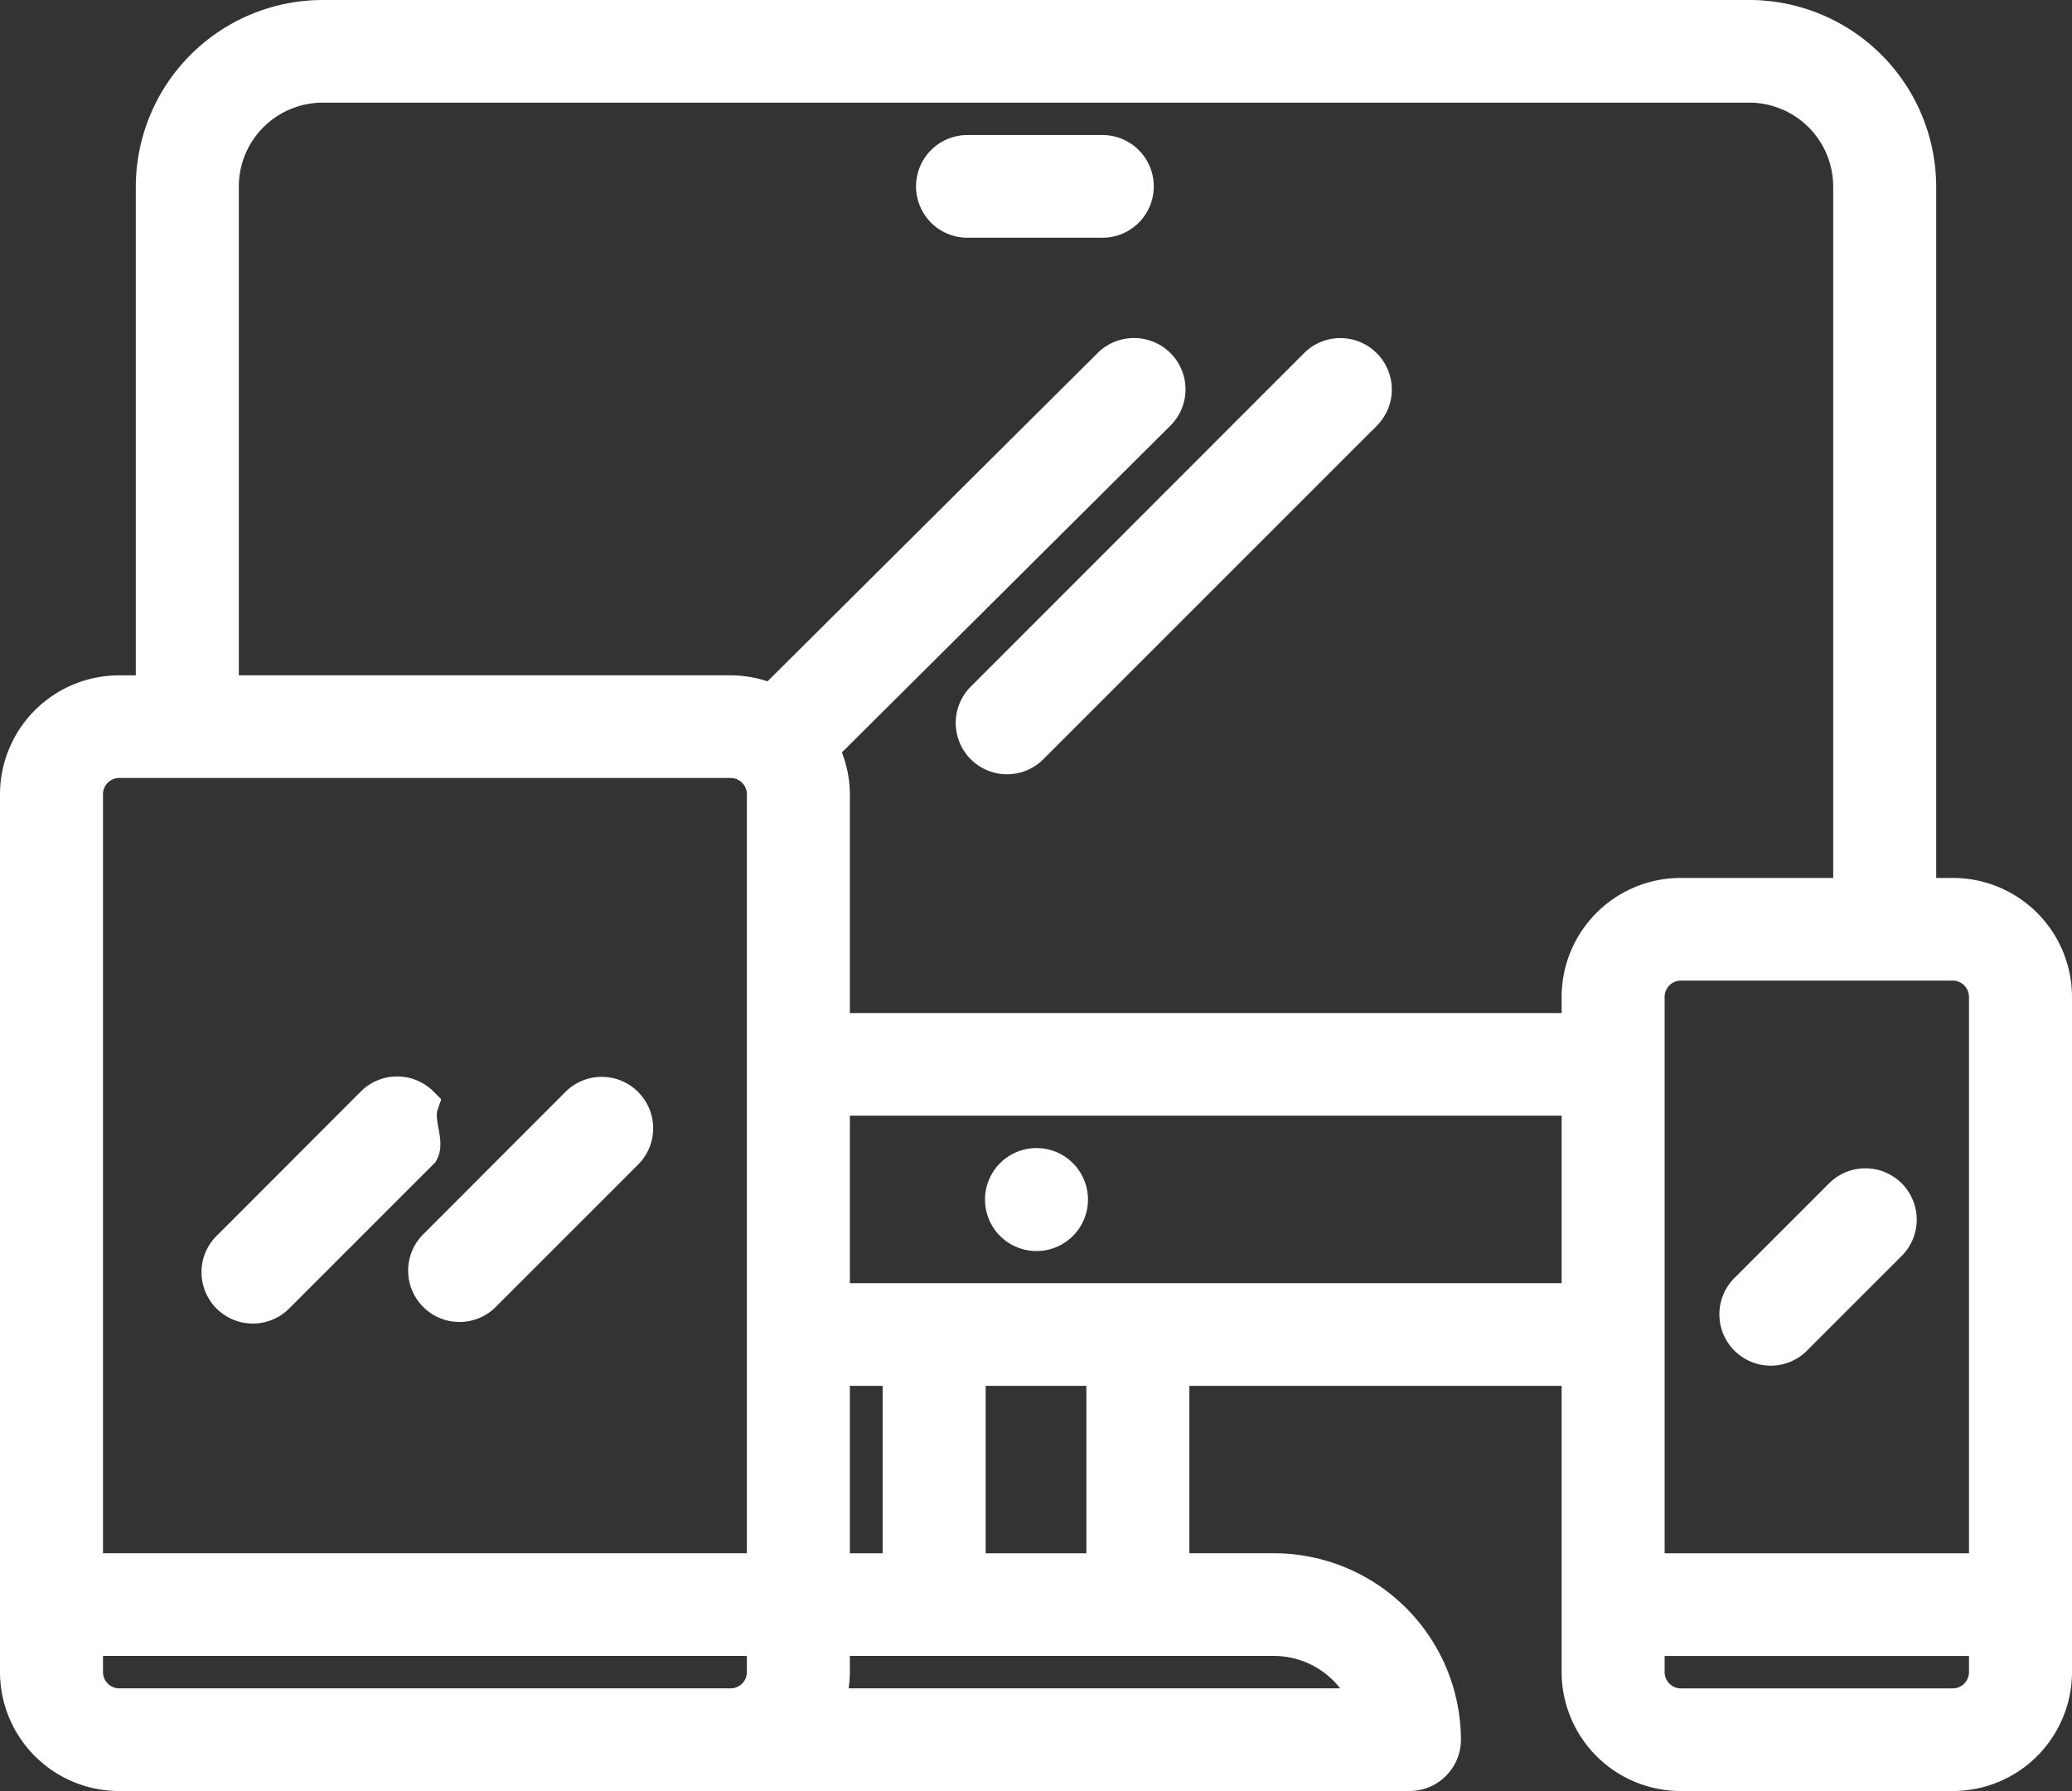 <svg xmlns="http://www.w3.org/2000/svg" width="59" height="51" viewBox="0 0 59 51">
  <rect x="0" y="0" width="59" height="51" fill="#333333" stroke="none"/>
  <g id="imgIcon3" transform="translate(0.5 0.5)">
    <g id="组_81" data-name="组 81" transform="translate(0 0)">
      <g id="组_80" data-name="组 80">
        <path id="路径_184" data-name="路径 184" d="M55.1,57h-.967V36.808A4.826,4.826,0,0,0,49.3,32H8.7a4.826,4.826,0,0,0-4.833,4.808V51.231H2.9A2.892,2.892,0,0,0,0,54.115v25A2.892,2.892,0,0,0,2.9,82H39.633a.964.964,0,0,0,.967-.962,4.826,4.826,0,0,0-4.833-4.808h-2.9V70.462h11.6v8.654A2.892,2.892,0,0,0,47.367,82H55.1A2.892,2.892,0,0,0,58,79.115V59.885A2.892,2.892,0,0,0,55.1,57ZM21.267,79.115a.964.964,0,0,1-.967.962H2.9a.964.964,0,0,1-.967-.962v-.962H21.267Zm0-2.885H1.933V54.115a.964.964,0,0,1,.967-.962H20.3a.964.964,0,0,1,.967.962Zm14.5,1.923A2.9,2.9,0,0,1,38.5,80.077H23.022a2.838,2.838,0,0,0,.178-.962v-.962ZM23.2,76.231V70.462h1.933v5.769Zm3.867,0V70.462h3.867v5.769Zm17.4-7.692H23.2V62.769H44.467Zm0-8.654v.962H23.2V54.115a2.838,2.838,0,0,0-.331-1.309c.014-.013.034-.017.047-.032l9.57-9.519a.958.958,0,0,0-.024-1.36.971.971,0,0,0-1.343,0l-9.57,9.519c-.023.024-.033.055-.053.08a2.876,2.876,0,0,0-1.2-.264H5.8V36.808a2.892,2.892,0,0,1,2.9-2.885H49.3a2.892,2.892,0,0,1,2.9,2.885V57H47.367A2.892,2.892,0,0,0,44.467,59.885Zm11.6,19.231a.964.964,0,0,1-.967.962H47.367a.964.964,0,0,1-.967-.962v-.962h9.667Zm0-2.885H46.4V59.885a.964.964,0,0,1,.967-.962H55.1a.964.964,0,0,1,.967.962Z" transform="translate(0 -32)" fill="#fff" stroke="#fff" stroke-width="1"/>
      </g>
    </g>
    <g id="组_83" data-name="组 83" transform="translate(5.757 30.653)">
      <g id="组_82" data-name="组 82">
        <path id="路径_185" data-name="路径 185" d="M53.634,287.315a.962.962,0,0,0-1.36,0L48.2,291.394a.962.962,0,1,0,1.336,1.383l.024-.024,4.079-4.079C53.805,288.377,53.46,287.812,53.634,287.315Z" transform="translate(-47.902 -287.034)" fill="#fff" stroke="#fff" stroke-width="1"/>
      </g>
    </g>
    <g id="组_85" data-name="组 85" transform="translate(11.595 30.665)">
      <g id="组_84" data-name="组 84">
        <path id="路径_186" data-name="路径 186" d="M101.61,287.4a.962.962,0,0,0-1.336,0L96.2,291.479a.962.962,0,0,0,1.336,1.383l.024-.024,4.079-4.079A.962.962,0,0,0,101.61,287.4Z" transform="translate(-95.902 -287.131)" fill="#fff" stroke="#fff" stroke-width="1"/>
      </g>
    </g>
    <g id="组_87" data-name="组 87" transform="translate(27.187 9.627)">
      <g id="组_86" data-name="组 86">
        <path id="路径_187" data-name="路径 187" d="M235.85,112.368a.962.962,0,0,0-1.336,0L225,121.888a.962.962,0,0,0,1.336,1.383l.024-.024,9.519-9.519A.961.961,0,0,0,235.85,112.368Z" transform="translate(-224.702 -112.098)" fill="#fff" stroke="#fff" stroke-width="1"/>
      </g>
    </g>
    <g id="组_89" data-name="组 89" transform="translate(48.936 33.268)">
      <g id="组_88" data-name="组 88">
        <path id="路径_188" data-name="路径 188" d="M408.939,309.056a.961.961,0,0,0-1.336,0l-2.719,2.719a.962.962,0,0,0,1.336,1.383l.024-.024,2.719-2.719A.962.962,0,0,0,408.939,309.056Z" transform="translate(-404.59 -308.786)" fill="#fff" stroke="#fff" stroke-width="1"/>
      </g>
    </g>
    <g id="组_91" data-name="组 91" transform="translate(28.053 32.692)">
      <g id="组_90" data-name="组 90">
        <path id="路径_189" data-name="路径 189" d="M233.086,304h-.01a.966.966,0,1,0,.01,0Z" transform="translate(-232.12 -304)" fill="#fff" stroke="#fff" stroke-width="1"/>
      </g>
    </g>
    <g id="组_93" data-name="组 93" transform="translate(26.115 3.846)">
      <g id="组_92" data-name="组 92">
        <path id="路径_190" data-name="路径 190" d="M220.808,64h-3.846a.962.962,0,1,0,0,1.923h3.846a.962.962,0,0,0,0-1.923Z" transform="translate(-216 -64)" fill="#fff" stroke="#fff" stroke-width="1"/>
      </g>
    </g>
  </g>
</svg>
